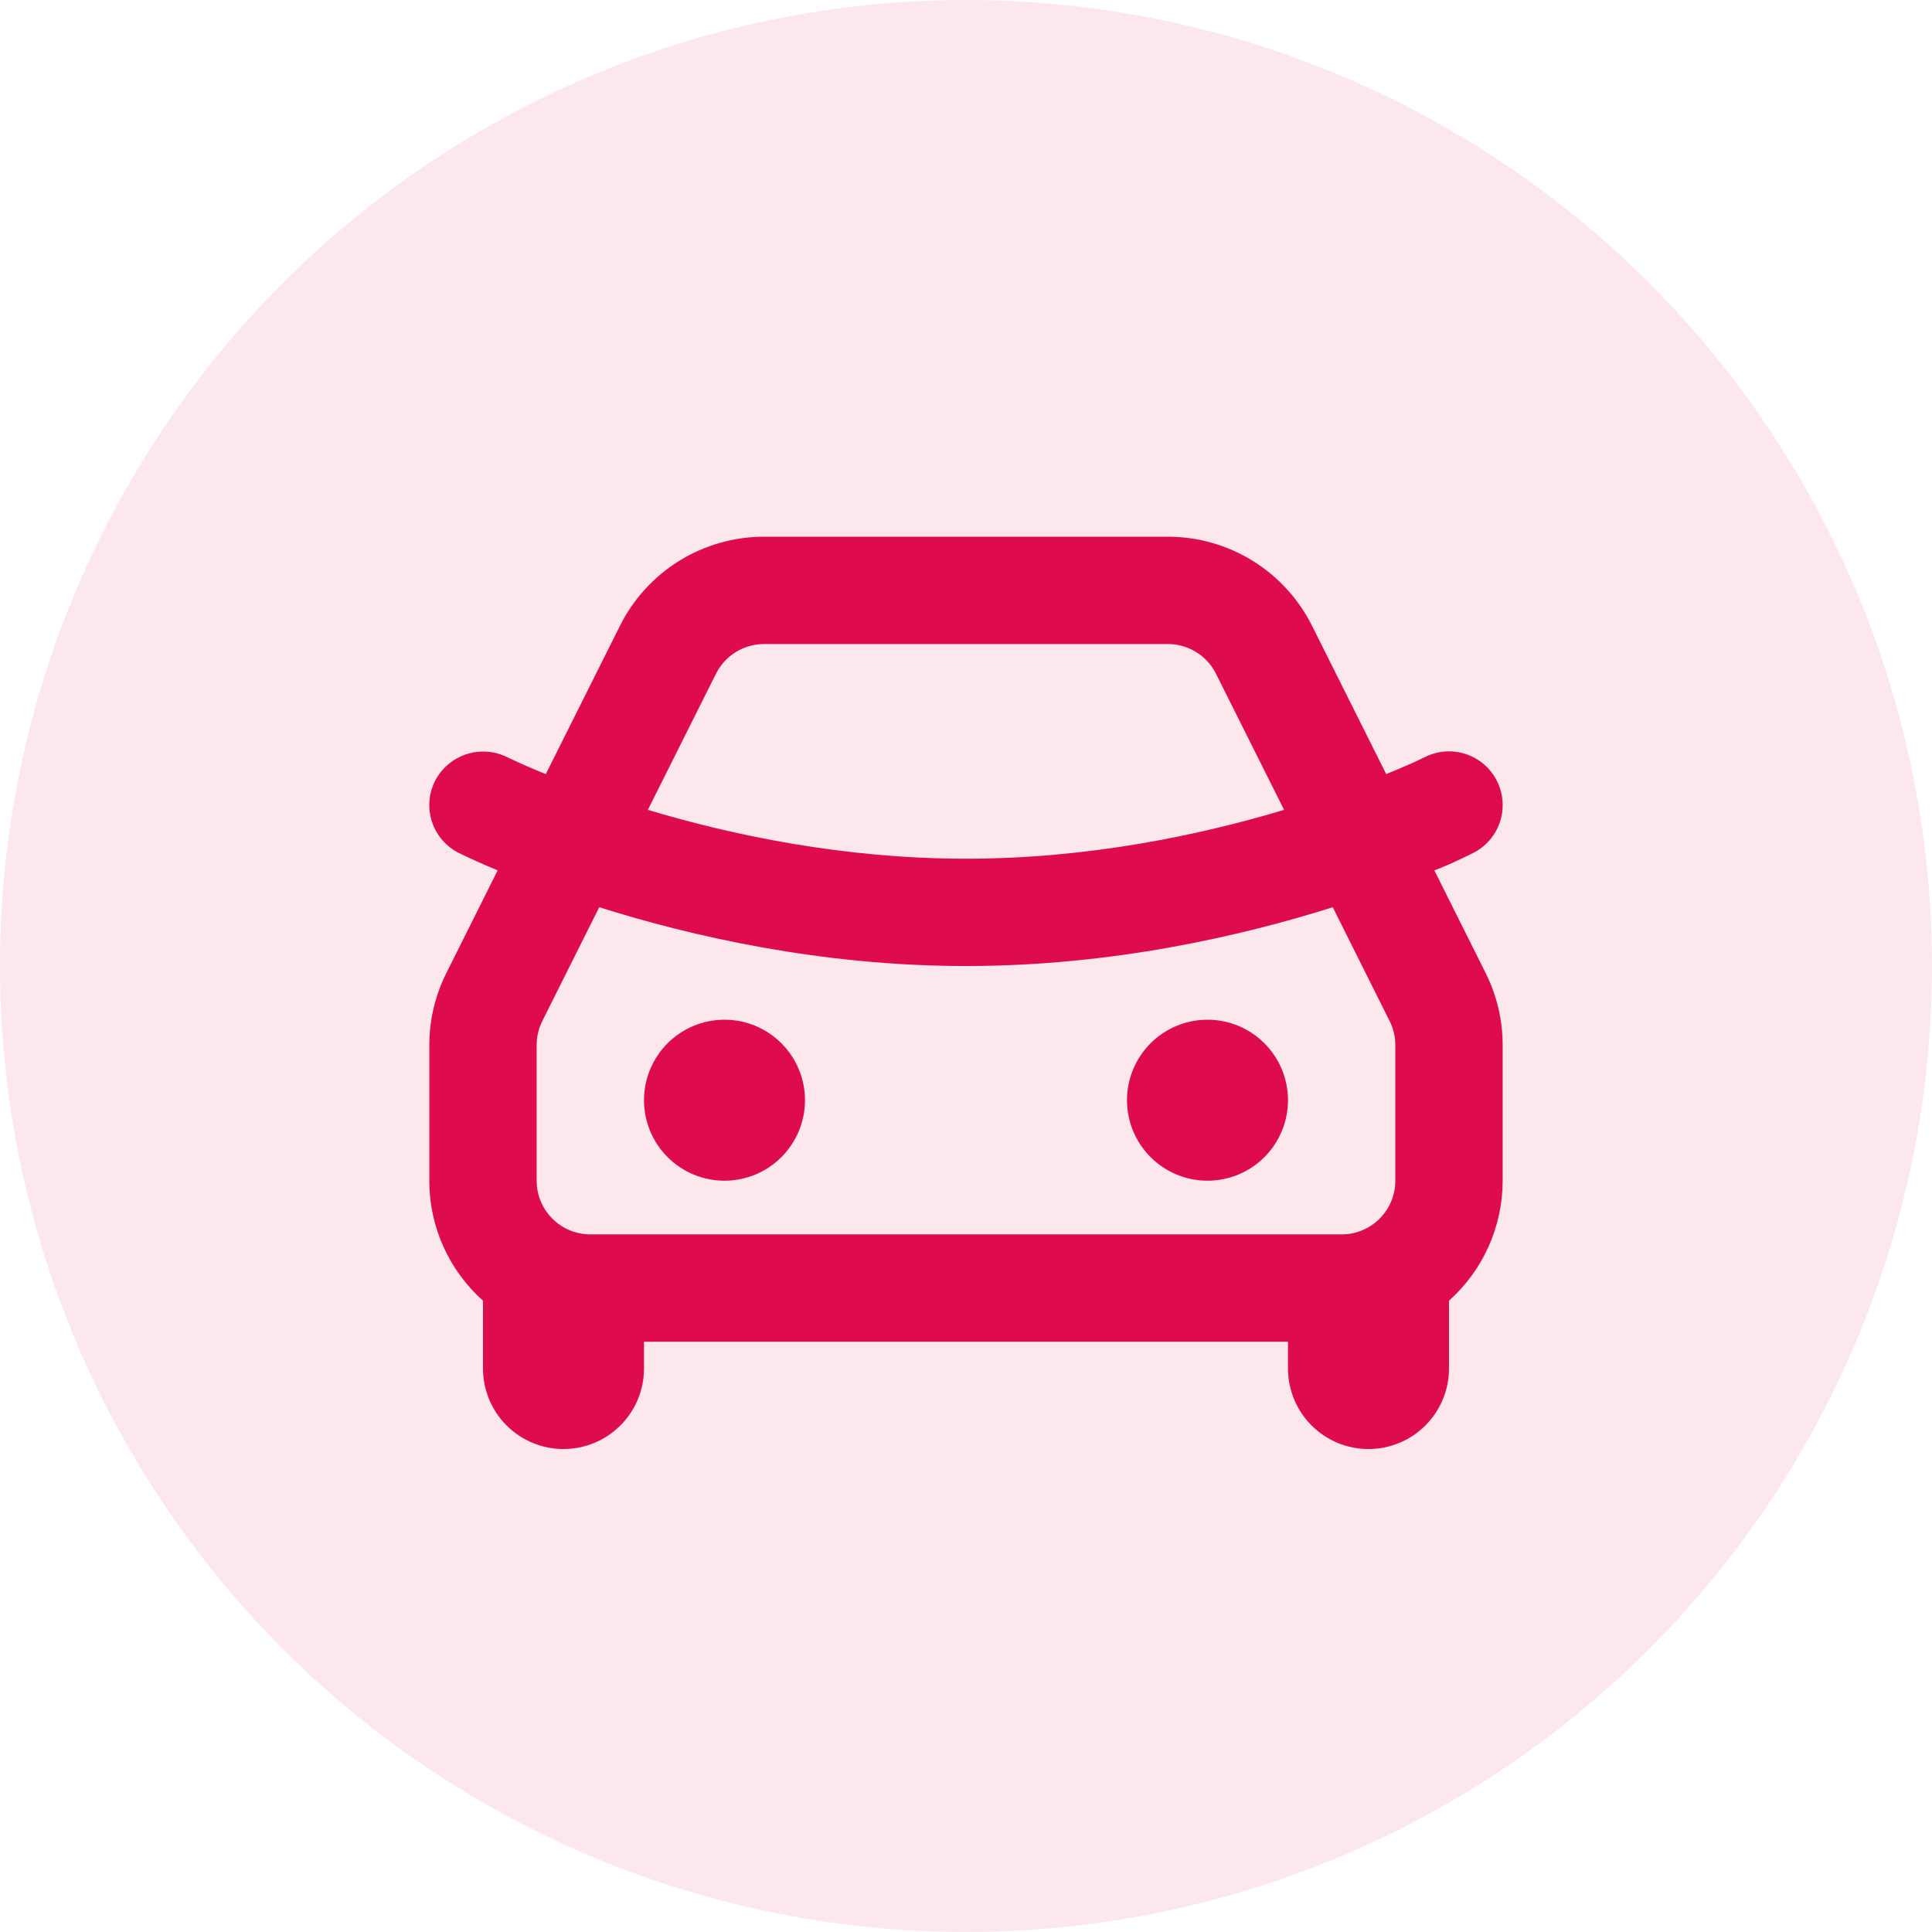 <svg width="60" height="60" viewBox="0 0 60 60" fill="none" xmlns="http://www.w3.org/2000/svg">
<circle cx="30" cy="30" r="30" fill="#DE0C4F" fill-opacity="0.1"/>
<path d="M36.273 16.668C37.201 16.668 38.111 16.927 38.901 17.415C39.691 17.903 40.329 18.601 40.745 19.431L43.05 24.04C43.456 23.873 43.861 23.705 44.255 23.51C44.65 23.312 45.108 23.28 45.528 23.42C45.947 23.56 46.294 23.861 46.491 24.256C46.689 24.652 46.721 25.11 46.581 25.529C46.441 25.949 46.14 26.295 45.745 26.493C44.921 26.903 44.545 27.03 44.545 27.03L46.138 30.218C46.486 30.913 46.666 31.678 46.666 32.455V36.668C46.666 37.371 46.518 38.067 46.231 38.709C45.943 39.351 45.524 39.926 45 40.395V42.501C45 43.164 44.736 43.8 44.267 44.269C43.799 44.738 43.163 45.001 42.5 45.001C41.837 45.001 41.201 44.738 40.732 44.269C40.263 43.8 40 43.164 40 42.501V41.668H20V42.501C20 43.164 19.736 43.8 19.267 44.269C18.799 44.738 18.163 45.001 17.5 45.001C16.837 45.001 16.201 44.738 15.732 44.269C15.263 43.8 15 43.164 15 42.501V40.395C13.976 39.478 13.333 38.148 13.333 36.668V32.455C13.333 31.679 13.514 30.914 13.861 30.22L15.455 27.03C15.051 26.863 14.652 26.684 14.258 26.495C14.062 26.397 13.886 26.262 13.742 26.097C13.598 25.931 13.488 25.739 13.418 25.531C13.349 25.323 13.321 25.104 13.336 24.885C13.351 24.666 13.41 24.453 13.508 24.256C13.71 23.862 14.058 23.564 14.478 23.425C14.899 23.286 15.356 23.318 15.753 23.515C16.146 23.703 16.545 23.878 16.95 24.04L19.255 19.431C19.67 18.601 20.308 17.903 21.098 17.415C21.888 16.927 22.798 16.668 23.726 16.668H36.273ZM41.39 28.175C38.556 29.07 34.525 30.001 30 30.001C25.475 30.001 21.443 29.068 18.61 28.175L16.843 31.708C16.727 31.94 16.666 32.195 16.666 32.455V36.668C16.666 37.11 16.842 37.534 17.154 37.846C17.467 38.159 17.891 38.335 18.333 38.335H41.666C42.108 38.335 42.532 38.159 42.845 37.846C43.157 37.534 43.333 37.11 43.333 36.668V32.455C43.333 32.196 43.272 31.941 43.156 31.71L41.39 28.175ZM22.5 31.668C23.163 31.668 23.799 31.931 24.267 32.4C24.736 32.869 25 33.505 25 34.168C25 34.831 24.736 35.467 24.267 35.936C23.799 36.405 23.163 36.668 22.5 36.668C21.837 36.668 21.201 36.405 20.732 35.936C20.263 35.467 20 34.831 20 34.168C20 33.505 20.263 32.869 20.732 32.4C21.201 31.931 21.837 31.668 22.5 31.668ZM37.5 31.668C38.163 31.668 38.799 31.931 39.267 32.4C39.736 32.869 40 33.505 40 34.168C40 34.831 39.736 35.467 39.267 35.936C38.799 36.405 38.163 36.668 37.5 36.668C36.837 36.668 36.201 36.405 35.732 35.936C35.263 35.467 35 34.831 35 34.168C35 33.505 35.263 32.869 35.732 32.4C36.201 31.931 36.837 31.668 37.5 31.668ZM36.273 20.001H23.726C23.417 20.002 23.114 20.088 22.85 20.251C22.587 20.413 22.375 20.646 22.236 20.923L20.12 25.151C22.7 25.926 26.176 26.668 30 26.668C33.823 26.668 37.3 25.926 39.878 25.151L37.763 20.923C37.625 20.646 37.412 20.413 37.149 20.251C36.886 20.088 36.582 20.002 36.273 20.001Z" fill="#DE0C4F"/>
</svg>
